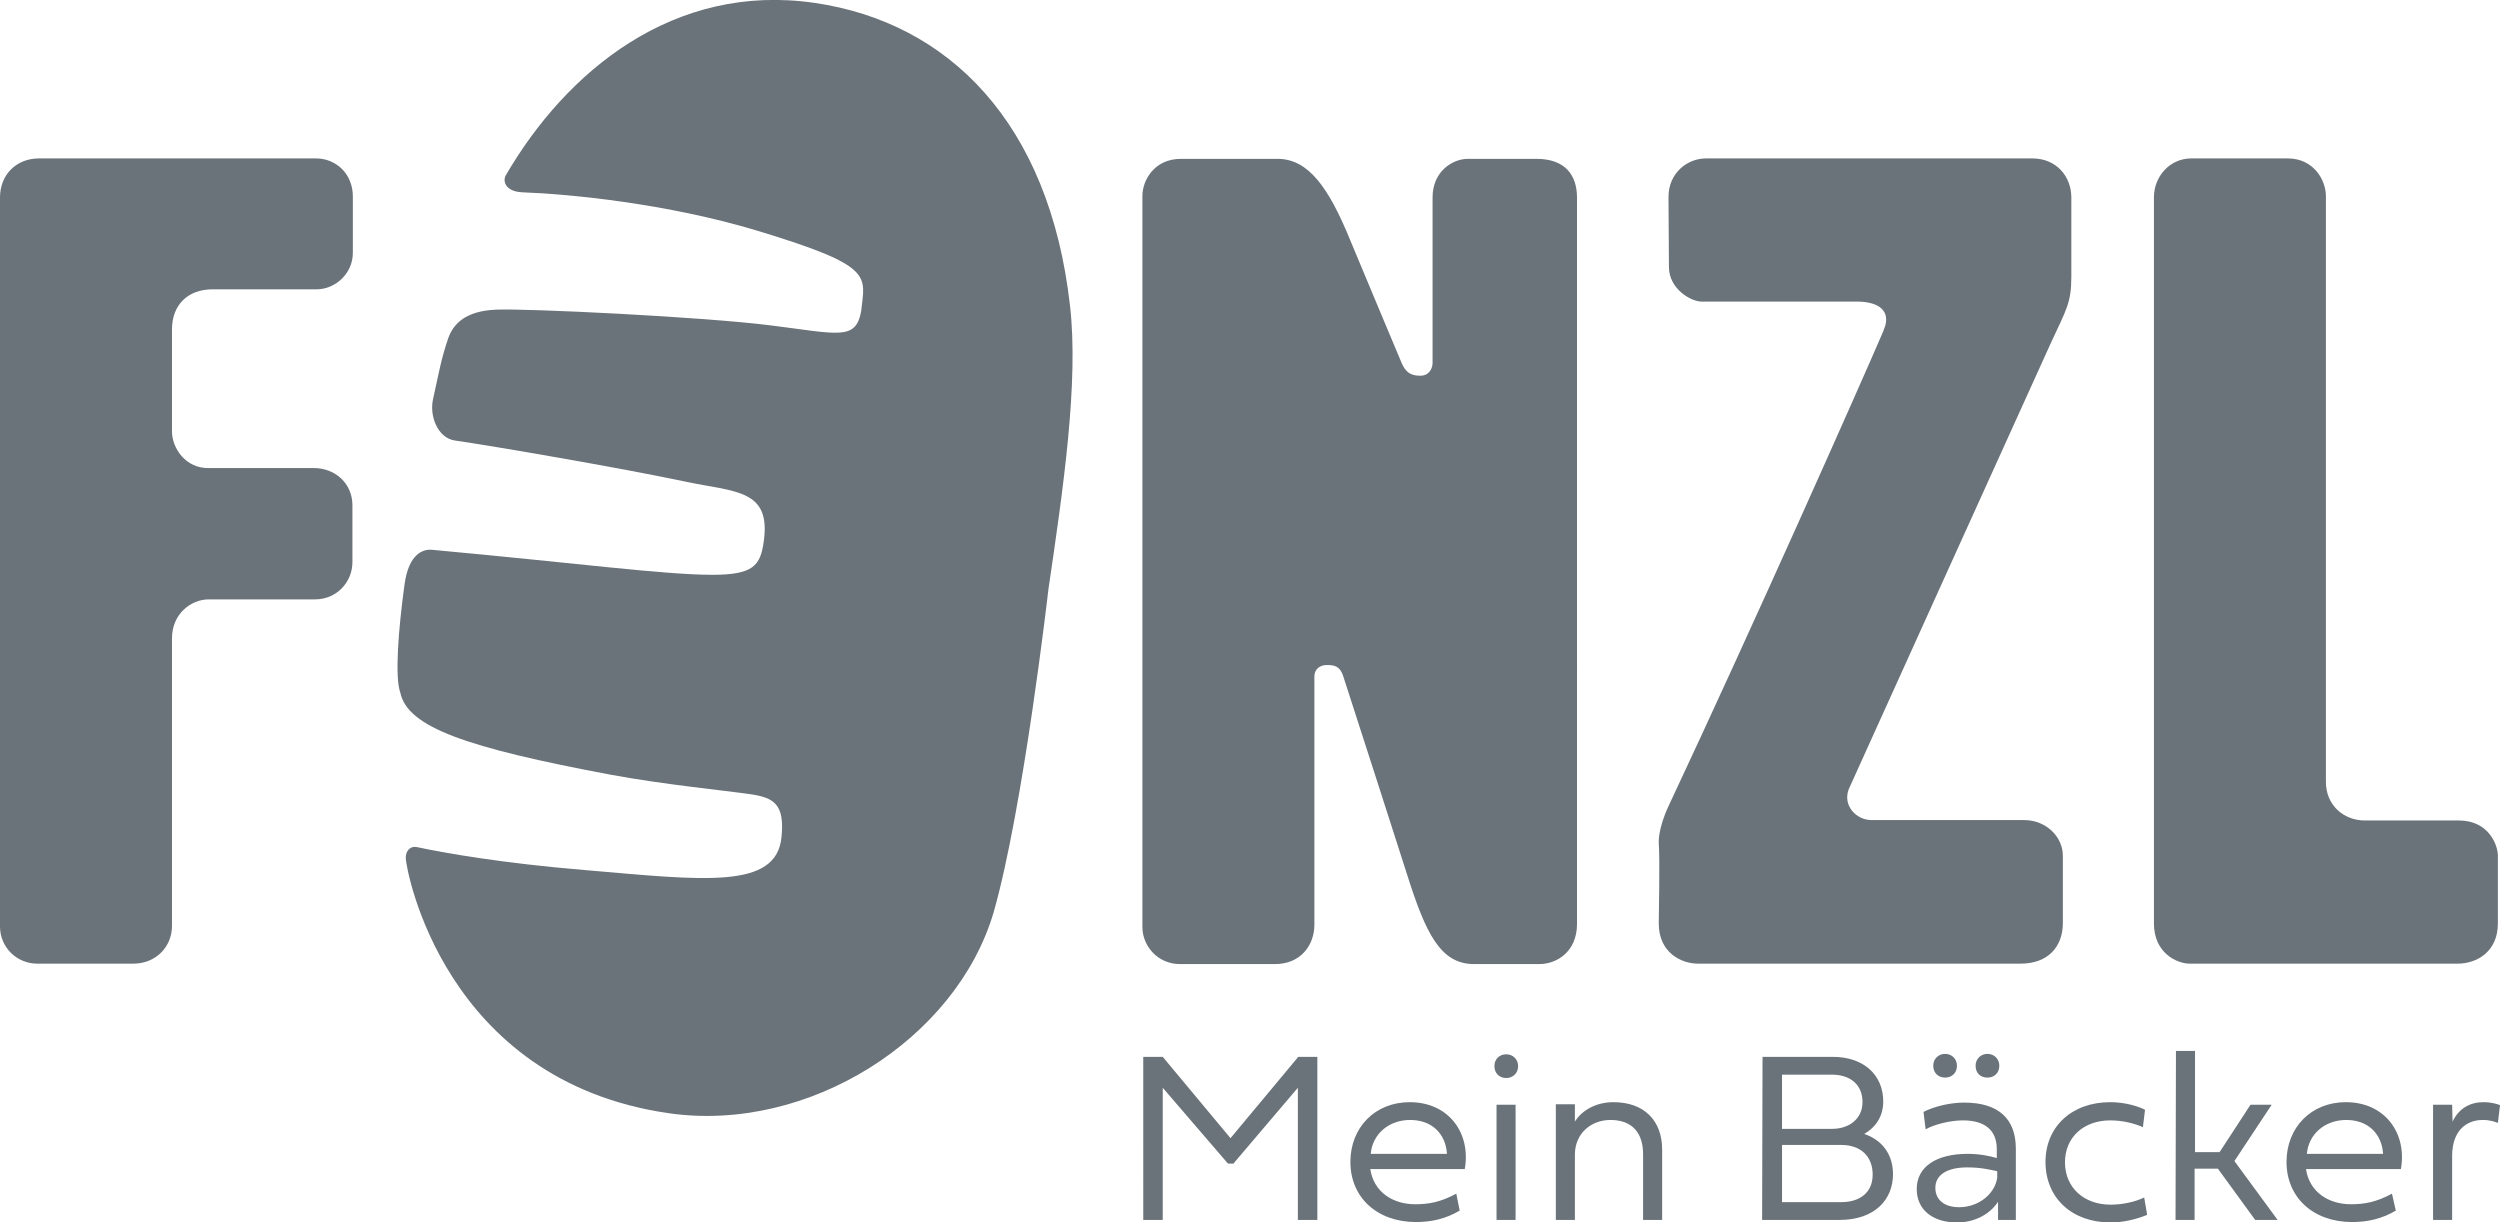 <?xml version="1.0" encoding="utf-8"?>
<!-- Generator: Adobe Illustrator 27.3.1, SVG Export Plug-In . SVG Version: 6.00 Build 0)  -->
<!DOCTYPE svg PUBLIC "-//W3C//DTD SVG 1.1//EN" "http://www.w3.org/Graphics/SVG/1.1/DTD/svg11.dtd">
<svg version="1.1" id="CMYK_mit_Claim" xmlns:x="http://ns.adobe.com/Extensibility/1.0/" xmlns:i="http://ns.adobe.com/AdobeIllustrator/10.0/" xmlns:graph="http://ns.adobe.com/Graphs/1.0/"
	 xmlns="http://www.w3.org/2000/svg" xmlns:xlink="http://www.w3.org/1999/xlink" x="0px" y="0px" viewBox="0 0 590.2 288.6"
	 style="enable-background:new 0 0 590.2 288.6;" xml:space="preserve">
<style type="text/css">
	.st0{fill:#6A737A;}
</style>
<g>
	<g>
		<path class="st0" d="M589.7,202c0-2.4-2.1-8.3-9.2-8.3h-22.2c-5,0-9.2-3.6-9.2-9.1V46.3c0-3.8-2.9-8.9-9-8.9h-22.8
			c-5,0-8.8,4.2-8.8,9.2V218c0,7,5.4,9.5,8.5,9.5h63.2c4.5,0,9.5-2.8,9.5-9.5V202z"/>
		<path class="st0" d="M489,65.4V46.6c0-4.8-3.4-9.2-9.2-9.2h-77.1c-4.2,0-8.8,3.3-8.8,9.1L394,63c0,5.3,5.3,8.2,7.7,8.2h36.7
			c4.5,0,7.7,1.7,6.7,5.6l-0.5,1.4c-5.4,12.6-30.6,69.3-50.6,111.9c-2.7,5.7-2.4,9-2.4,9c0.3,3.9,0,16.8,0,18.9c0,7,5.4,9.5,9.3,9.5
			H477c6.6,0,10-4.1,10-9.6V202c0-4.3-3.8-8.4-9.2-8.4h-36c-3.6,0-6.9-3.5-5.3-7.4c0.6-1.4,47.7-105.3,47.7-105.3
			C487.7,73.3,489,71.6,489,65.4"/>
		<path class="st0" d="M38.4,112.5L38.4,112.5L38.4,112.5C38.3,112.5,38.4,112.5,38.4,112.5 M40.6,101.8v-24c0-5.9,3.8-9.5,9.6-9.5
			h24.6c4.2,0,8.5-3.6,8.5-8.6V46.4c0-5.4-4-9-8.7-9H9.2c-5.4,0-9.2,3.9-9.2,9.2v172.1c0,5,4,8.8,8.8,8.8h22.7
			c5.2,0,9.1-3.9,9.1-8.9v-67.9c0-5.8,4.5-9.2,8.7-9.2h25.1c5,0,8.8-4,8.8-8.8v-13.4c0-5.2-4.1-8.8-9.1-8.8H49.3
			C43.8,110.6,40.6,105.8,40.6,101.8"/>
		<path class="st0" d="M372.3,46.7c0-5.4-2.8-9.2-9.6-9.2h-16.2c-3.5,0-8.3,2.9-8.3,9.1v39.1c0,1-0.6,3-2.9,3c-2.5,0-3.5-1-4.4-3
			c0,0-11-26.2-12.1-28.9c-5.1-12.5-9.9-19.3-17.2-19.3h-22.8c-6.4,0-9.1,5.2-9.1,8.7v172.7c0,4.3,3.5,8.7,8.9,8.7H301
			c6.1,0,9.3-4.5,9.3-9.3v-58.6c0-1.8,1.4-2.7,2.9-2.7c1.9,0,3,0.3,3.8,2.3c0.5,1.4,15.1,46.9,15.1,46.9c4.5,14.3,8,21.4,15.9,21.4
			h15.4c4,0,8.9-2.8,8.9-9.5L372.3,46.7L372.3,46.7z"/>
		<path class="st0" d="M578.9,260.8h-4.5V288h4.5v-15.1c0-6.1,3.5-8.5,7.2-8.5c1.8,0,2.8,0.4,3.6,0.7l0.5-4.2
			c-0.5-0.2-1.9-0.7-3.9-0.7c-3.1,0-5.8,1.4-7.3,4.6L578.9,260.8L578.9,260.8z M544.6,272.4c0.4-4.6,4.2-8,9.3-8
			c5.2,0,8.4,3.3,8.7,8H544.6z M564.7,281.8c-3.7,2-6.5,2.5-9.7,2.5c-5.3,0-9.8-2.9-10.6-8.3h22.4c1.5-8.4-3.7-15.8-13-15.8
			c-8.2,0-14,6-14,14.1c0,8.4,6.3,14.2,15.5,14.2c3.7,0,7.1-0.8,10.3-2.7L564.7,281.8z M513.6,288h4.5v-12.1h5.5l8.8,12.1h5.3
			l-10.2-13.9l8.8-13.3h-5L524,272h-5.8v-23.9h-4.5L513.6,288L513.6,288z M482.9,274.3c0,8.5,6.2,14.3,15.4,14.3
			c3,0,6.2-0.8,8.6-1.8l-0.7-4.1c-2,1-5.1,1.7-7.9,1.7c-6.4,0-10.8-4.1-10.8-10s4.4-9.9,10.7-9.9c3.1,0,5.9,0.8,7.7,1.6l0.5-4.1
			c-1.3-0.7-4.5-1.8-8.2-1.8C489.1,260.2,482.9,266,482.9,274.3 M469.2,254.4c1.6,0,2.8-1.1,2.8-2.8c0-1.6-1.2-2.8-2.8-2.8
			s-2.8,1.2-2.8,2.8C466.4,253.3,467.5,254.4,469.2,254.4 M459.2,254.4c1.6,0,2.8-1.1,2.8-2.8c0-1.6-1.2-2.8-2.8-2.8
			s-2.8,1.2-2.8,2.8C456.4,253.3,457.6,254.4,459.2,254.4 M462.5,285c-3.3,0-5.6-1.6-5.6-4.6c0-3.1,2.9-4.8,7.5-4.8
			c3.2,0,5.3,0.5,7.1,0.9v1.6C470.9,281.9,467.1,285,462.5,285 M475.9,288v-16.8c0-7-4-10.9-12.2-10.9c-3.3,0-7.1,0.9-9.6,2.2
			l0.5,4.1c2.2-1.2,5.9-2.1,8.8-2.1c5.3,0,8,2.4,8,6.8v2.1c-1.6-0.5-4.1-1-6.9-1c-7.3,0-12,3-12,8.3c0,5,3.9,7.9,9.5,7.9
			c4,0,7.7-1.8,9.7-4.9v4.3H475.9z M416,288h18.3c8.3,0,12.6-4.8,12.6-10.8c0-4.7-2.6-8.1-6.8-9.5c3.1-1.8,4.5-4.6,4.5-7.6
			c0-6.5-4.8-10.6-11.9-10.6h-16.6L416,288L416,288z M420.7,253.7h11.7c4.6,0,7.3,2.5,7.3,6.5c0,3.8-3,6.3-7.2,6.3h-11.8V253.7z
			 M442.1,277.3c0,4.3-3.1,6.5-7.4,6.5h-14v-13.5h14C439.6,270.3,442.1,273.3,442.1,277.3 M380.9,260.2c-4.3,0-7.6,2.1-9.1,4.6v-4.1
			h-4.5V288h4.5v-15.4c0-5,3.8-8.2,8.4-8.2c4.9,0,7.7,2.8,7.7,8.1V288h4.5v-16.6C392.4,264.5,388.1,260.2,380.9,260.2 M355.6,254.5
			c1.6,0,2.8-1.2,2.8-2.8c0-1.6-1.2-2.8-2.8-2.8s-2.8,1.1-2.8,2.8C352.8,253.3,353.9,254.5,355.6,254.5 M353.3,288h4.5v-27.2h-4.5
			V288z M323.6,272.4c0.4-4.6,4.2-8,9.3-8c5.2,0,8.4,3.3,8.7,8H323.6z M343.8,281.8c-3.7,2-6.5,2.5-9.7,2.5c-5.3,0-9.8-2.9-10.6-8.3
			h22.3c1.5-8.4-3.7-15.8-13-15.8c-8.2,0-14,6-14,14.1c0,8.4,6.3,14.2,15.5,14.2c3.7,0,7.1-0.8,10.3-2.7L343.8,281.8z M291.1,274.8
			l15.3-18V288h4.6v-38.5h-4.5l-16,19.2l-16-19.2h-4.6V288h4.6v-31.2l15.4,17.9h1.2V274.8z"/>
		<path class="st0" d="M247.5,139.2c3.5-23.8,7.2-49,5.1-67.1c-4.9-43.3-28.8-66.8-60.2-71.4c-33.3-4.9-58.7,16.1-73,40.7
			c-0.7,1.2-0.3,3.8,3.9,4c11,0.4,34.1,2.6,55.6,9.1c27.7,8.4,25.3,10.5,24.4,19c-1.3,7-5.4,5.3-21.5,3.3c-16-2-57-4-64.6-3.7
			c-7.7,0.3-10.3,3.7-11.4,6.8c-1.7,5-2.2,8.2-3.6,14.5c-0.8,3.8,1.1,9,5.2,9.6c8.4,1.2,38.8,6.4,54.4,9.7
			c11.7,2.5,20.3,1.7,18.5,14.2c-0.8,5.6-2.4,7.8-12.1,7.8c-11.4,0-32.4-2.8-66.2-5.9c-2-0.2-5.5,0.8-6.5,8.2
			c-1.5,10.9-2.3,22-1,25.5c1.7,8.2,15.6,13,49.7,19.4c12.4,2.3,26.7,3.7,33,4.6c5.4,0.8,8.1,2.3,7.3,10.1
			c-1.2,12.5-18.4,10.2-46.5,7.8c-19.3-1.6-32.9-4-39.5-5.4c-1.9-0.4-2.8,1.2-2.7,2.7c0.1,2.6,8.9,52.4,62,60.1
			c32.9,4.8,68-17.4,76.8-47.5C241.6,190.7,247.5,139.2,247.5,139.2"/>
	</g>
</g>
</svg>
